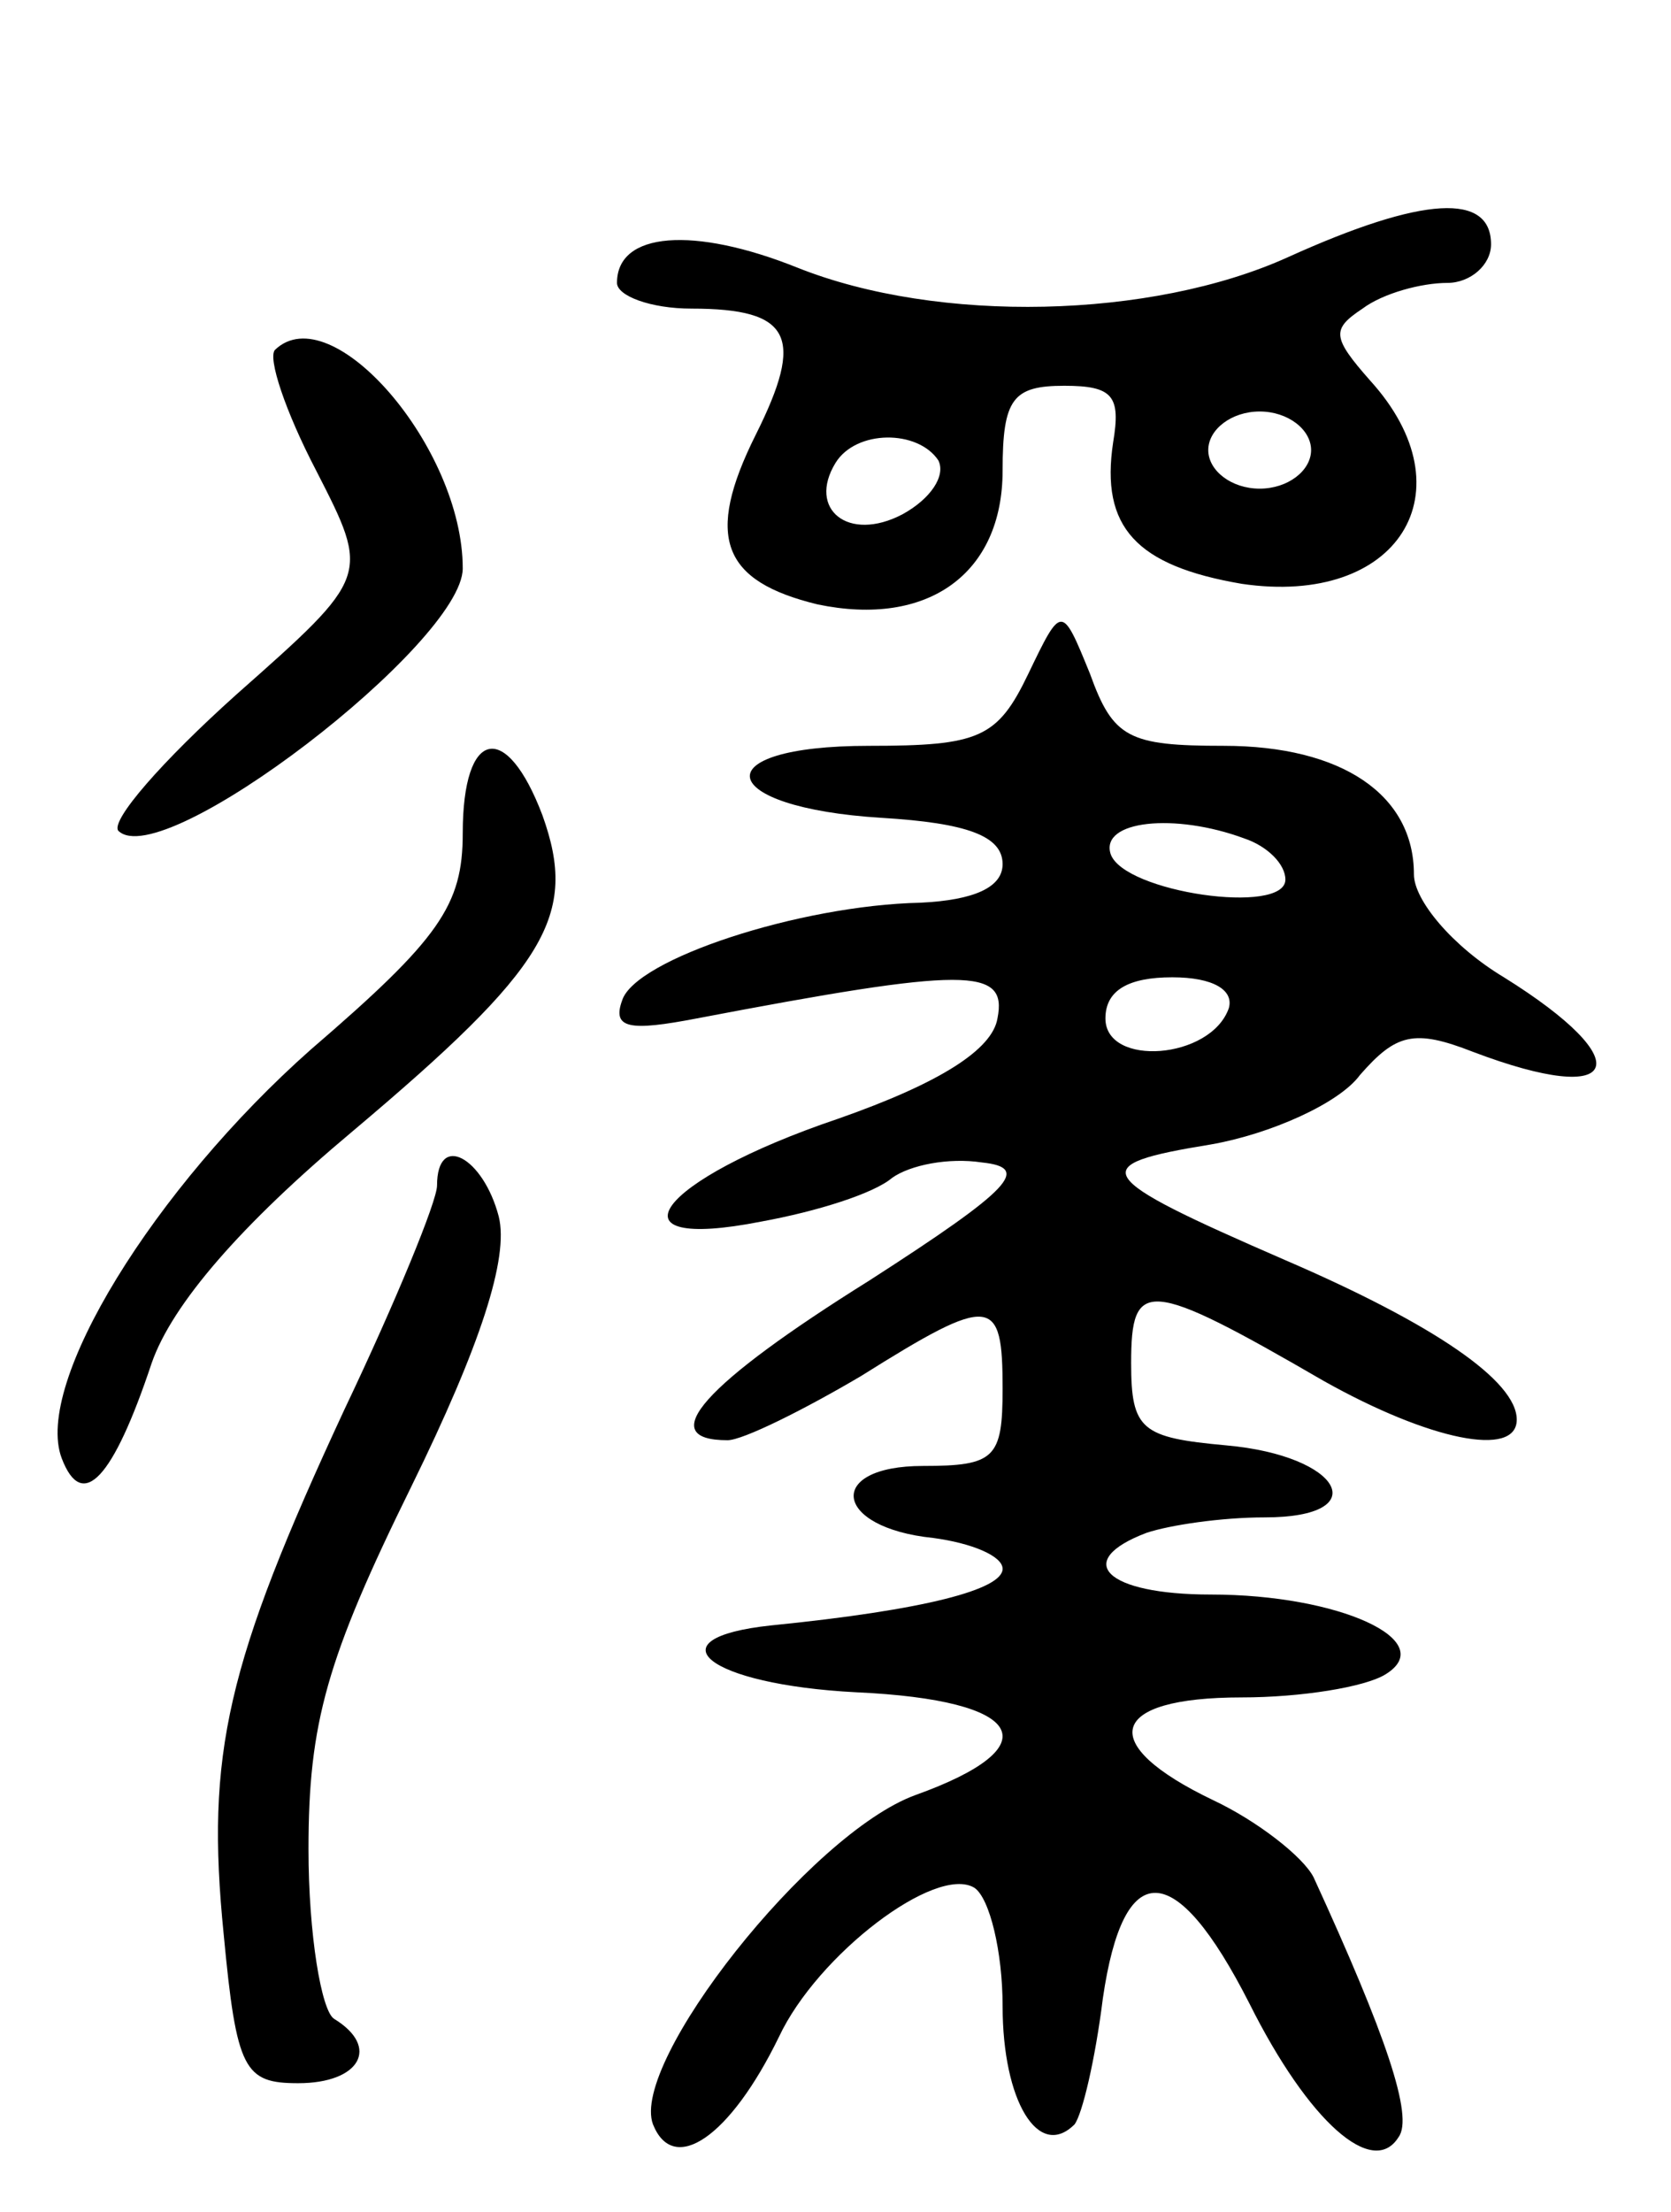 <svg version="1.0" xmlns="http://www.w3.org/2000/svg" width="65" height="86" viewBox="0 0 65 86" ><g transform="translate(0,86) scale(0.1,-0.1)" ><path d="M501 760 c-53 -24 -136 -26 -191 -4 -40 16 -70 14 -70 -6 0 -5 13 -10 29 -10 39 0 44 -11 25 -49 -20 -40 -13 -57 24 -66 43 -9 72 12 72 52 0 28 4 33 24 33 19 0 22 -4 19 -22 -5 -33 9 -48 50 -55 61 -9 89 36 50 79 -15 17 -15 20 -3 28 8 6 23 10 33 10 9 0 17 7 17 15 0 20 -26 19 -79 -5z m9 -75 c0 -8 -9 -15 -20 -15 -11 0 -20 7 -20 15 0 8 9 15 20 15 11 0 20 -7 20 -15z m-145 -4 c3 -6 -3 -15 -14 -21 -21 -11 -37 2 -26 20 8 13 32 13 40 1z"/><path d="M107 724 c-3 -3 4 -24 16 -47 21 -41 21 -41 -31 -87 -29 -26 -49 -49 -46 -53 17 -17 134 73 134 102 0 47 -51 106 -73 85z"/><path d="M400 598 c-12 -25 -19 -28 -62 -28 -65 0 -60 -24 5 -28 33 -2 47 -7 47 -18 0 -9 -11 -14 -32 -15 -47 -1 -111 -22 -116 -38 -4 -11 3 -12 29 -7 105 20 121 20 117 0 -2 -12 -22 -25 -62 -39 -71 -24 -91 -52 -30 -40 22 4 44 11 51 17 7 5 22 8 35 6 19 -2 12 -10 -44 -46 -64 -40 -84 -62 -55 -62 6 0 30 12 52 25 51 32 55 31 55 -5 0 -27 -3 -30 -31 -30 -38 0 -35 -24 4 -28 15 -2 27 -7 27 -12 0 -8 -30 -16 -90 -22 -47 -5 -25 -23 33 -26 66 -3 76 -21 23 -40 -41 -15 -111 -104 -102 -128 8 -20 30 -5 49 34 15 32 61 67 76 58 6 -4 11 -25 11 -46 0 -37 14 -60 28 -46 3 4 8 25 11 49 8 55 28 55 57 -2 23 -46 48 -68 58 -52 6 8 -5 40 -33 101 -4 8 -22 22 -39 30 -46 22 -41 40 11 40 23 0 48 4 56 9 21 13 -18 31 -68 31 -41 0 -54 13 -25 24 9 3 29 6 46 6 43 0 30 24 -15 28 -33 3 -37 6 -37 32 0 33 6 33 75 -7 41 -23 75 -30 75 -15 0 15 -32 37 -90 62 -76 33 -78 37 -29 45 23 4 50 16 58 27 14 16 21 18 44 9 58 -22 65 -4 12 29 -20 12 -35 30 -35 40 0 31 -28 50 -74 50 -37 0 -43 3 -52 28 -11 27 -11 27 -24 0z m84 -64 c9 -3 16 -10 16 -16 0 -14 -63 -5 -68 10 -4 13 25 16 52 6z m-6 -66 c-7 -20 -48 -23 -48 -4 0 11 9 16 26 16 16 0 24 -5 22 -12z"/><path d="M180 536 c0 -28 -9 -41 -59 -84 -61 -54 -108 -130 -97 -159 8 -21 20 -8 35 37 8 23 35 54 78 90 76 64 88 84 74 123 -14 37 -31 34 -31 -7z"/><path d="M170 399 c0 -6 -16 -45 -36 -87 -46 -99 -54 -134 -47 -204 5 -53 8 -58 29 -58 24 0 32 14 14 25 -5 3 -10 33 -10 66 0 49 7 74 40 141 27 55 38 89 34 105 -6 23 -24 33 -24 12z"/></g></svg> 
